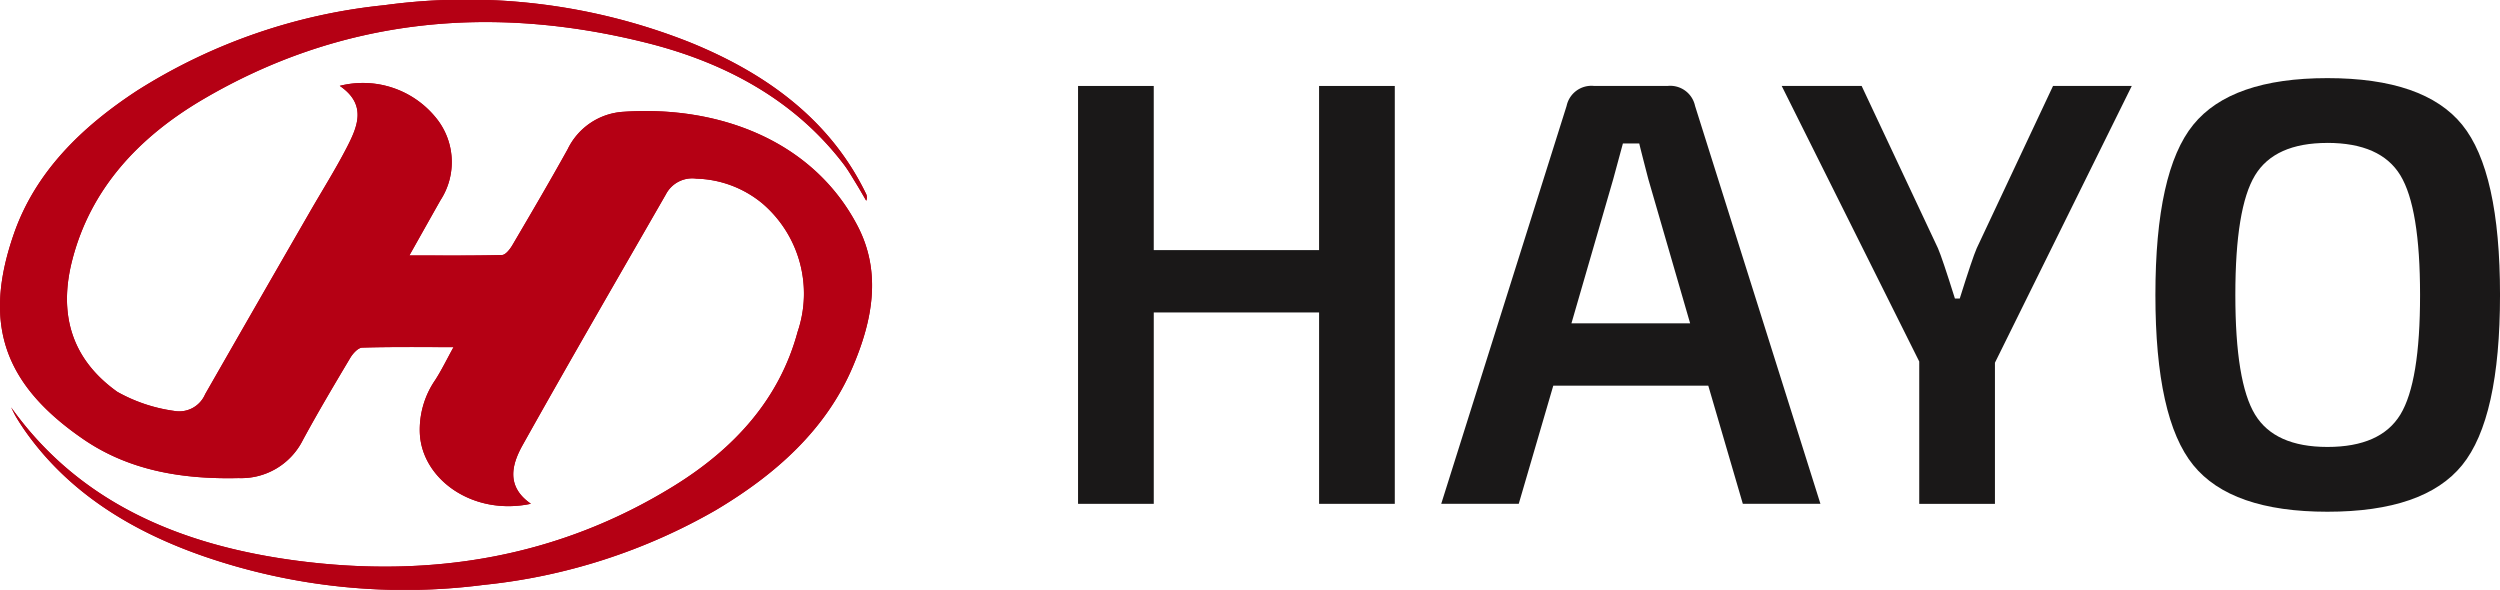 <svg xmlns:xlink="http://www.w3.org/1999/xlink" xmlns="http://www.w3.org/2000/svg" width="169.058" height="39.884" viewBox="0 0 169.058 39.884"> <g id="Group_5" data-name="Group 5" transform="translate(-92.007 -403.973)"> <g id="Group_3" data-name="Group 3" transform="translate(164.908 409.254)"> <g id="Group_1" data-name="Group 1"> <path id="Path_1" data-name="Path 1" d="M299.989,417.731v28.258h-5.119V433.047h-11.18v12.942H278.57V417.731h5.119v11.1h11.18v-11.1Z" transform="translate(-278.57 -417.199)" fill="#1a1818"></path> <path id="Path_2" data-name="Path 2" d="M353.555,438H343.072l-2.334,7.986h-5.242l8.478-26.906a1.715,1.715,0,0,1,1.843-1.352h5a1.715,1.715,0,0,1,1.843,1.352l8.478,26.906H355.89Zm-1.228-4.218-2.826-9.747q-.574-2.212-.614-2.416h-1.106l-.655,2.416-2.825,9.747Z" transform="translate(-310.936 -417.199)" fill="#1a1818"></path> <path id="Path_3" data-name="Path 3" d="M403.287,436.446v9.543h-5.119v-9.624l-9.3-18.634h5.406l5.16,10.975q.286.656,1.147,3.4h.327q.86-2.743,1.147-3.4l5.16-10.975h5.325Z" transform="translate(-341.284 -417.199)" fill="#1a1818"></path> <path id="Path_4" data-name="Path 4" d="M459.069,416.5q6.552,0,9.113,3.153t2.56,11.508q0,8.355-2.56,11.508t-9.113,3.153q-6.511,0-9.071-3.153t-2.56-11.508q0-8.355,2.56-11.508T459.069,416.5Zm0,4.382q-3.562,0-4.894,2.191t-1.331,8.088q0,5.9,1.331,8.089t4.894,2.191q3.6,0,4.935-2.191t1.331-8.089q0-5.9-1.331-8.088T459.069,420.88Z" transform="translate(-374.584 -416.498)" fill="#1a1818"></path> </g> </g> <g id="_5NZHhb" data-name="5NZHhb" transform="translate(92.007 403.973)"> <g id="Group_4" data-name="Group 4"> <path id="Path_35" data-name="Path 35" d="M92.758,431.974c.121.233.229.473.366.7.193.319.4.634.614.94,2.926,4.134,7.174,6.748,12.1,8.45a41.662,41.662,0,0,0,18.877,1.917,39.509,39.509,0,0,0,15.7-5.058c4.076-2.428,7.445-5.45,9.248-9.67,1.334-3.12,1.979-6.379.343-9.529-3.015-5.8-9.416-8.169-15.815-7.736a4.49,4.49,0,0,0-3.8,2.54c-1.208,2.176-2.47,4.328-3.734,6.478-.158.269-.458.661-.7.667-2.039.054-4.08.031-6.268.031.766-1.362,1.43-2.547,2.1-3.73a4.729,4.729,0,0,0-.312-5.592,6.355,6.355,0,0,0-6.495-2.146c1.84,1.257,1.214,2.739.481,4.159-.78,1.511-1.7,2.964-2.547,4.445q-3.523,6.122-7.037,12.248a1.905,1.905,0,0,1-2.1,1.128,10.853,10.853,0,0,1-3.841-1.29c-3.193-2.277-3.956-5.384-3.044-8.917,1.235-4.788,4.453-8.286,8.84-10.862,9.317-5.47,19.438-6.466,29.988-3.823,5.385,1.349,10.043,3.9,13.329,8.2.311.407.565.853.833,1.287.243.392.469.793.7,1.19a.579.579,0,0,0-.035-.509c-2.4-4.922-6.66-8.075-11.893-10.2A40.961,40.961,0,0,0,118,404.78a38.475,38.475,0,0,0-16.685,5.757c-3.812,2.487-6.923,5.546-8.369,9.707-2.1,6.033-.732,10.159,4.7,13.887,3.1,2.124,6.7,2.718,10.5,2.628a4.658,4.658,0,0,0,4.337-2.565c1.021-1.882,2.118-3.731,3.217-5.577.17-.285.521-.673.8-.681,2.012-.059,4.026-.032,6.178-.032-.459.833-.808,1.556-1.244,2.232a5.926,5.926,0,0,0-1.035,3.619c.159,3.095,3.594,5.569,7.51,4.741-1.693-1.168-1.3-2.647-.555-3.978,3.173-5.673,6.44-11.3,9.681-16.945a2.008,2.008,0,0,1,2.064-1.063,7.3,7.3,0,0,1,4.466,1.68,8.019,8.019,0,0,1,2.38,8.678c-1.22,4.521-4.245,7.877-8.365,10.424-7.743,4.786-16.326,6.261-25.505,5.052C104.1,441.292,97.314,438.363,92.758,431.974Z" transform="translate(-92.007 -404.429)" fill="#b50014"></path> <path id="Path_36" data-name="Path 36" d="M92.758,431.974c4.556,6.389,11.338,9.318,19.316,10.369,9.179,1.209,17.763-.266,25.505-5.052,4.121-2.547,7.145-5.9,8.365-10.424a8.019,8.019,0,0,0-2.38-8.678,7.3,7.3,0,0,0-4.466-1.68,2.008,2.008,0,0,0-2.064,1.063c-3.241,5.641-6.508,11.271-9.681,16.945-.744,1.331-1.138,2.81.555,3.978-3.915.828-7.35-1.646-7.51-4.741a5.926,5.926,0,0,1,1.035-3.619c.436-.676.784-1.4,1.244-2.232-2.152,0-4.166-.027-6.178.032-.279.008-.629.4-.8.681-1.1,1.846-2.2,3.695-3.217,5.577a4.658,4.658,0,0,1-4.337,2.565c-3.8.09-7.4-.5-10.5-2.628-5.436-3.728-6.8-7.854-4.7-13.887,1.446-4.16,4.556-7.219,8.369-9.707A38.475,38.475,0,0,1,118,404.78a40.961,40.961,0,0,1,20.657,2.511c5.234,2.123,9.5,5.276,11.893,10.2a.579.579,0,0,1,.035.509c-.234-.4-.46-.8-.7-1.19-.268-.434-.522-.879-.833-1.287-3.286-4.3-7.944-6.851-13.329-8.2-10.551-2.642-20.671-1.647-29.988,3.823-4.387,2.576-7.605,6.074-8.84,10.862-.912,3.534-.149,6.64,3.044,8.917a10.853,10.853,0,0,0,3.841,1.29,1.905,1.905,0,0,0,2.1-1.128q3.5-6.131,7.037-12.248c.852-1.48,1.767-2.933,2.547-4.445.733-1.42,1.359-2.9-.481-4.159a6.355,6.355,0,0,1,6.495,2.146,4.729,4.729,0,0,1,.312,5.592c-.669,1.183-1.333,2.369-2.1,3.73,2.187,0,4.229.023,6.268-.031.244-.006.543-.4.7-.667,1.263-2.15,2.525-4.3,3.734-6.478a4.49,4.49,0,0,1,3.8-2.54c6.4-.433,12.8,1.932,15.815,7.736,1.636,3.151.991,6.409-.343,9.529-1.8,4.22-5.172,7.242-9.248,9.67a39.509,39.509,0,0,1-15.7,5.058,41.662,41.662,0,0,1-18.877-1.917c-4.923-1.7-9.171-4.316-12.1-8.45-.217-.306-.421-.621-.614-.94C92.987,432.447,92.878,432.208,92.758,431.974Z" transform="translate(-92.007 -404.429)" fill="#b50014"></path> </g> </g> </g></svg>